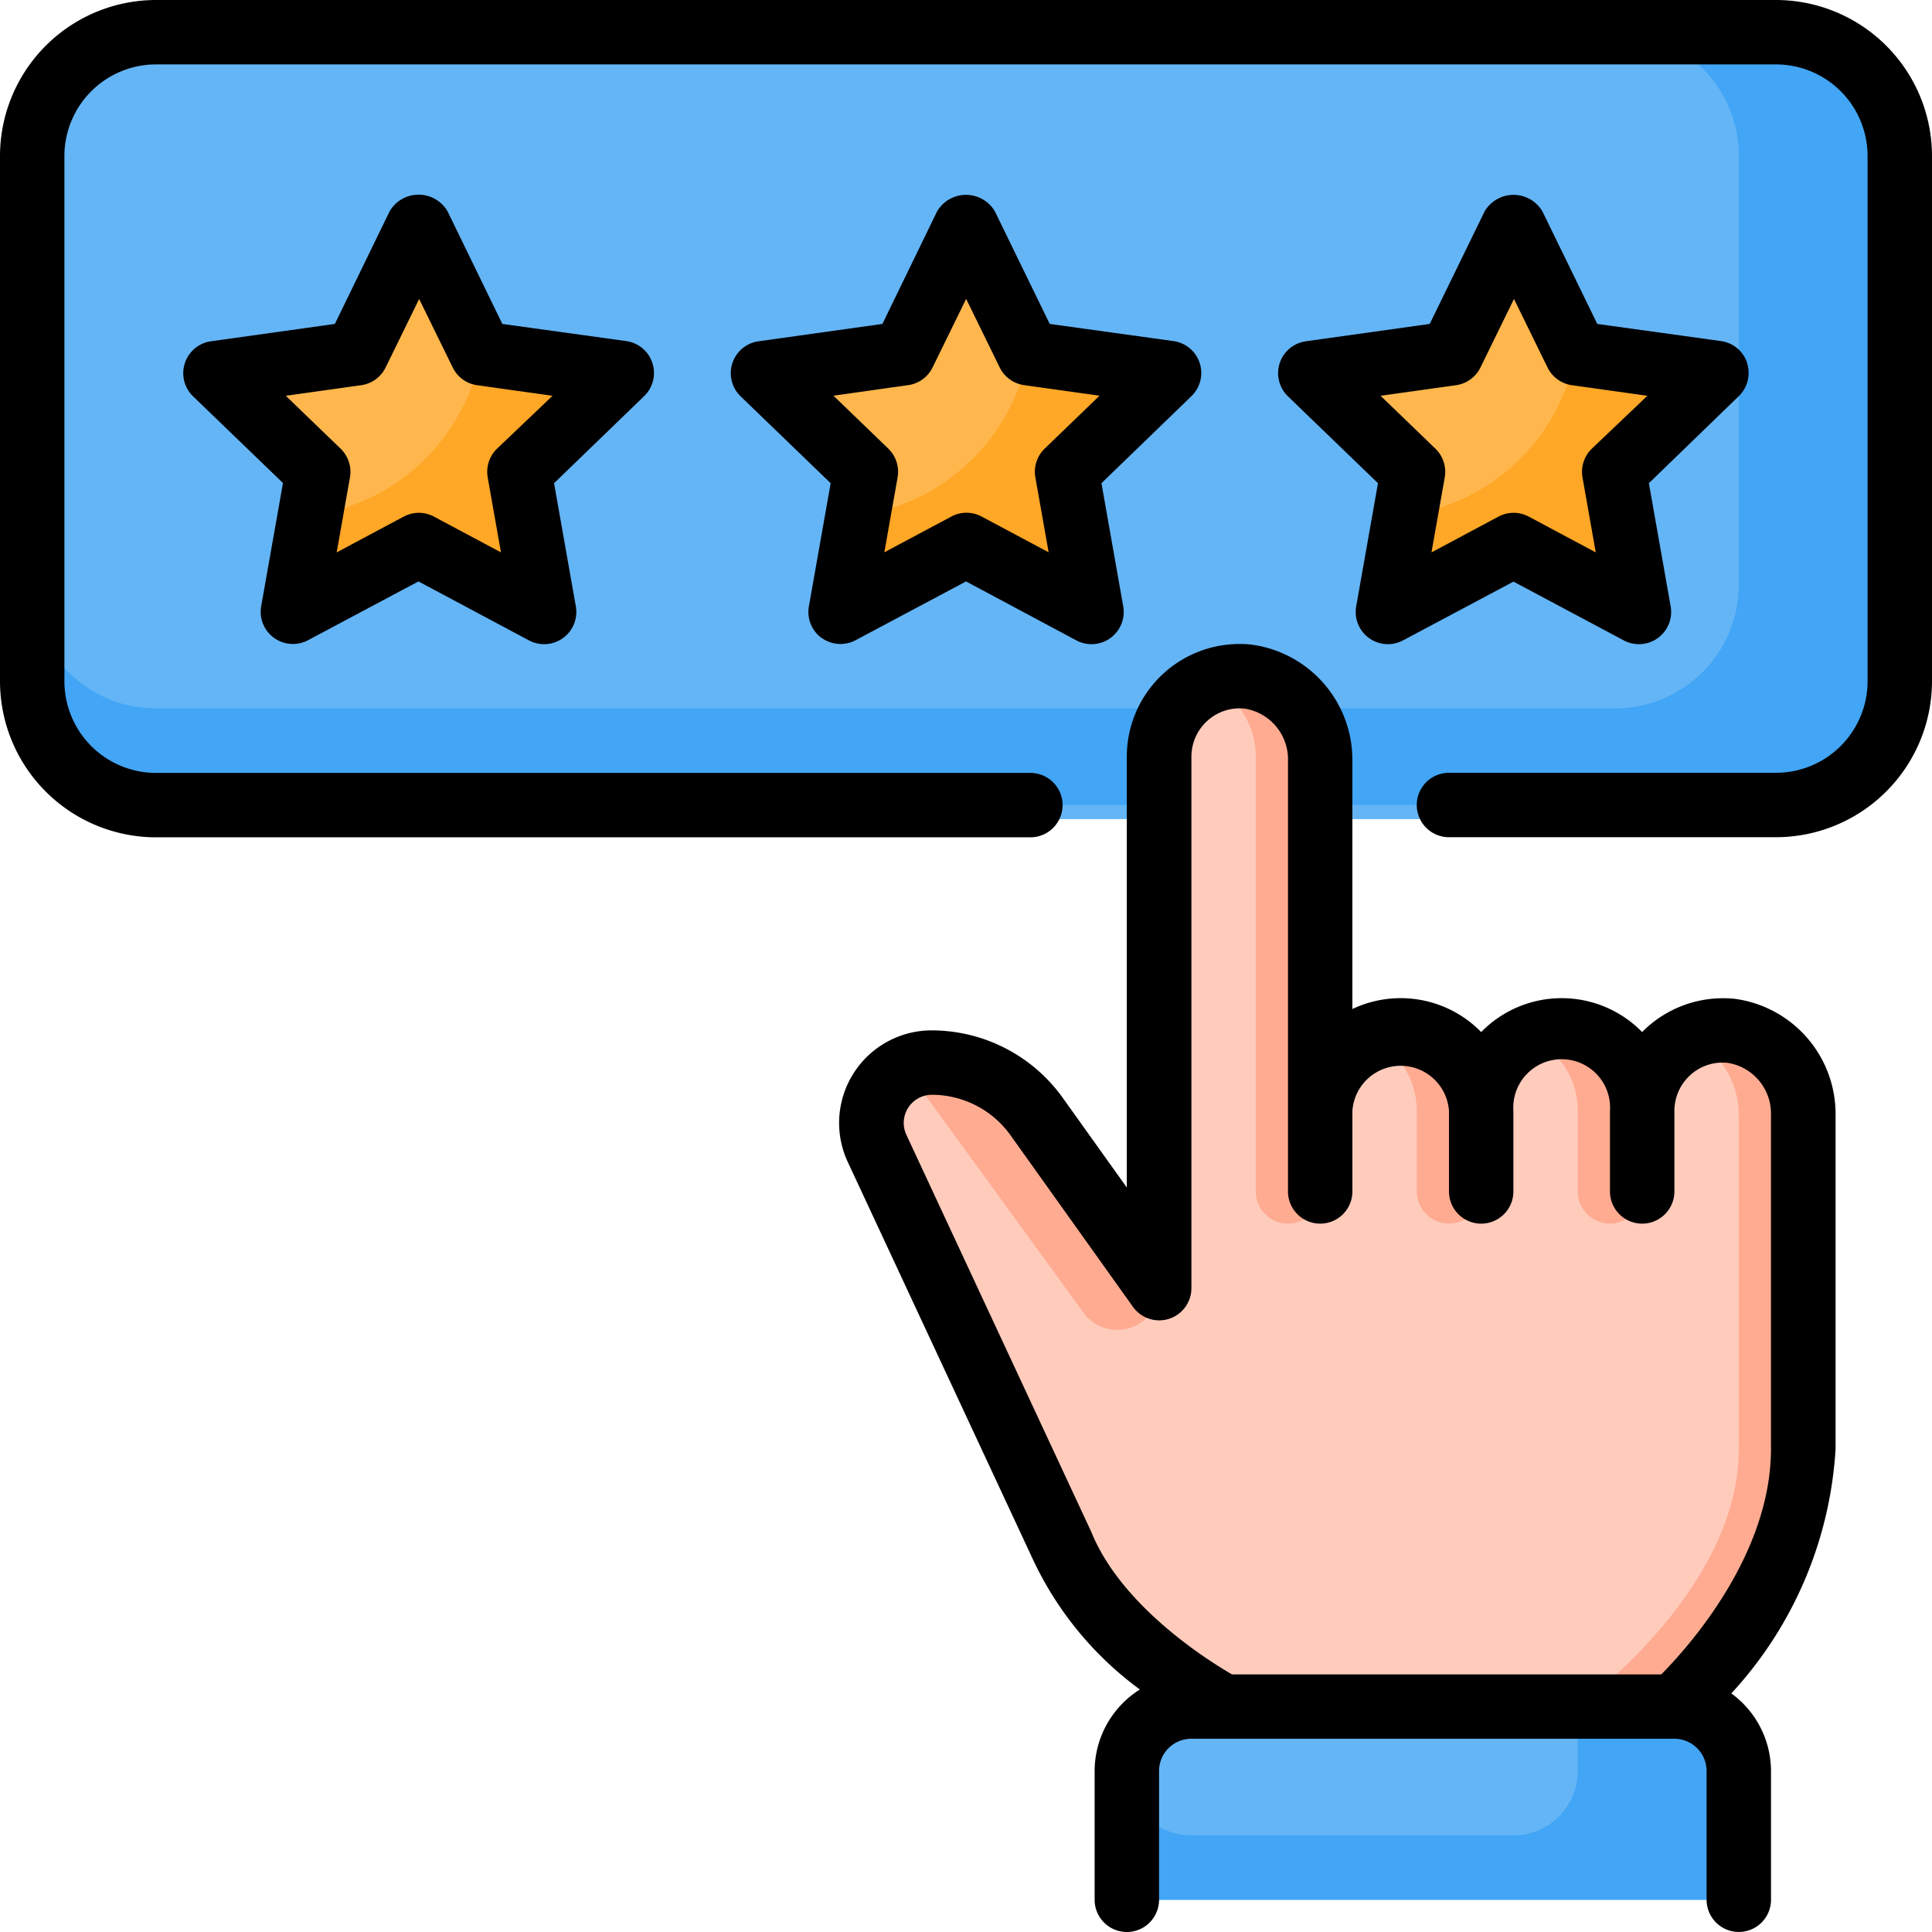 <svg xmlns="http://www.w3.org/2000/svg" width="51.89" height="51.89" viewBox="0 0 51.89 51.89">
  <g id="_08-Rating" data-name="08-Rating" transform="translate(-2 -2)">
    <rect id="Rectangle_72" data-name="Rectangle 72" width="50" height="21" rx="3.843" transform="translate(3 3)" fill="#64b5f6"/>
    <path id="Path_169" data-name="Path 169" d="M53.16,6.321V20.435a3.322,3.322,0,0,1-3.321,3.321H6.321A3.322,3.322,0,0,1,3,20.435V17.84a3.322,3.322,0,0,0,3.321,3.321H45.515a3.322,3.322,0,0,0,3.321-3.321V6.321A3.322,3.322,0,0,0,45.515,3h4.324A3.322,3.322,0,0,1,53.16,6.321Z" transform="translate(-0.135 -0.135)" fill="#42a5f5"/>
    <path id="Path_170" data-name="Path 170" d="M51.7,55H38.73A1.73,1.73,0,0,0,37,56.73v3.459H53.432V56.73A1.73,1.73,0,0,0,51.7,55Z" transform="translate(-4.731 -7.164)" fill="#64b5f6"/>
    <path id="Path_171" data-name="Path 171" d="M53.432,56.73v3.459H37V56.73a1.735,1.735,0,0,0,1.73,1.73h8.648a1.735,1.735,0,0,0,1.73-1.73V55H51.7A1.735,1.735,0,0,1,53.432,56.73Z" transform="translate(-4.731 -7.164)" fill="#42a5f5"/>
    <path id="Path_172" data-name="Path 172" d="M31.147,9l1.673,3.434,3.784.53-2.749,2.652.665,3.762-3.372-1.795-3.372,1.795.665-3.762-2.749-2.652,3.784-.53Z" transform="translate(-3.202 -0.946)" fill="#ffb74d"/>
    <path id="Path_173" data-name="Path 173" d="M48.147,9l1.673,3.434,3.784.53-2.749,2.652.665,3.762-3.372-1.795-3.372,1.795.665-3.762-2.749-2.652,3.784-.53Z" transform="translate(-5.5 -0.946)" fill="#ffb74d"/>
    <path id="Path_174" data-name="Path 174" d="M14.147,9l1.673,3.434,3.784.53-2.749,2.652.665,3.762-3.372-1.795-3.372,1.795.665-3.762L8.691,12.964l3.784-.53Z" transform="translate(-0.904 -0.946)" fill="#ffb74d"/>
    <path id="Path_175" data-name="Path 175" d="M52.15,32.524a2.163,2.163,0,0,0-2.385,2.151,2.162,2.162,0,1,0-4.324,0,2.162,2.162,0,1,0-4.324,0v-9.39a2.247,2.247,0,0,0-1.939-2.274,2.163,2.163,0,0,0-2.385,2.151v14.27L33.5,34.826a3.459,3.459,0,0,0-2.815-1.449h0a1.621,1.621,0,0,0-1.47,2.306l4.964,10.657c1.055,2.619,4.34,4.334,4.34,4.334H50.63s3.459-3.1,3.459-6.919V34.8A2.247,2.247,0,0,0,52.15,32.524Z" transform="translate(-3.659 -2.839)" fill="#ffccbc"/>
    <path id="Path_176" data-name="Path 176" d="M57.054,36.283v8.96c0,3.823-3.459,6.919-3.459,6.919H51s4.324-3.1,4.324-6.919v-8.96a2.33,2.33,0,0,0-1.3-2.1,2.092,2.092,0,0,1,1.09-.173,2.245,2.245,0,0,1,1.937,2.274Z" transform="translate(-6.623 -4.325)" fill="#ffab91"/>
    <path id="Path_177" data-name="Path 177" d="M11.557,17.334h0L11.1,19.915l3.372-1.795,3.372,1.795-.665-3.762L19.929,13.5l-3.783-.53a5.385,5.385,0,0,1-4.589,4.363Z" transform="translate(-1.23 -1.483)" fill="#ffa726"/>
    <path id="Path_178" data-name="Path 178" d="M28.557,17.334h0L28.1,19.915l3.372-1.795,3.372,1.795-.665-3.762L36.929,13.5l-3.783-.53a5.385,5.385,0,0,1-4.589,4.363Z" transform="translate(-3.528 -1.483)" fill="#ffa726"/>
    <path id="Path_179" data-name="Path 179" d="M45.557,17.334h0L45.1,19.915l3.372-1.795,3.372,1.795-.665-3.762L53.929,13.5l-3.783-.53A5.385,5.385,0,0,1,45.557,17.334Z" transform="translate(-5.826 -1.483)" fill="#ffa726"/>
    <path id="Path_180" data-name="Path 180" d="M52.527,36.162v2.162a.865.865,0,0,1-.865.865h0a.865.865,0,0,1-.865-.865V36.162a2.164,2.164,0,0,0-.631-1.531,2.059,2.059,0,0,0-.666-.45A2.1,2.1,0,0,1,50.365,34a2.155,2.155,0,0,1,2.162,2.162Z" transform="translate(-6.421 -4.326)" fill="#ffab91"/>
    <path id="Path_181" data-name="Path 181" d="M47.527,36.162v2.162a.865.865,0,0,1-.865.865h0a.865.865,0,0,1-.865-.865V36.162a2.164,2.164,0,0,0-.631-1.531,2.059,2.059,0,0,0-.666-.45A2.1,2.1,0,0,1,45.365,34a2.155,2.155,0,0,1,2.162,2.162Z" transform="translate(-5.745 -4.326)" fill="#ffab91"/>
    <path id="Path_182" data-name="Path 182" d="M42.527,25.162V36.837a.865.865,0,0,1-.865.865h0a.865.865,0,0,1-.865-.865V25.162a2.164,2.164,0,0,0-.631-1.531,2.059,2.059,0,0,0-.666-.45A2.1,2.1,0,0,1,40.365,23a2.155,2.155,0,0,1,2.162,2.162Z" transform="translate(-5.069 -2.839)" fill="#ffab91"/>
    <path id="Path_183" data-name="Path 183" d="M30.833,35a1.6,1.6,0,0,0-.694.166l4.764,6.55a1.125,1.125,0,0,0,2.035-.662h0l-3.289-4.605A3.459,3.459,0,0,0,30.833,35Z" transform="translate(-3.804 -4.461)" fill="#ffab91"/>
    <path id="Path_184" data-name="Path 184" d="M24.065,19.131a.865.865,0,0,0,.915.064l2.966-1.579L30.91,19.2a.865.865,0,0,0,1.258-.914l-.585-3.308L34,12.64a.865.865,0,0,0-.481-1.479L30.194,10.7l-1.472-3.02a.9.9,0,0,0-1.555,0L25.7,10.7l-3.327.466a.865.865,0,0,0-.481,1.479l2.418,2.333-.585,3.308a.865.865,0,0,0,.343.85Zm2.327-6.787a.863.863,0,0,0,.657-.478l.9-1.838.9,1.838a.863.863,0,0,0,.657.478l2.025.284-1.472,1.42a.866.866,0,0,0-.251.773l.356,2.013-1.8-.961a.865.865,0,0,0-.812,0l-1.8.961.356-2.013a.866.866,0,0,0-.251-.773l-1.472-1.42Zm22.534-.594a.864.864,0,0,0-.7-.589L44.9,10.7l-1.472-3.02a.9.9,0,0,0-1.555,0L40.4,10.7l-3.327.466a.865.865,0,0,0-.481,1.479l2.418,2.333-.585,3.308a.865.865,0,0,0,1.258.914l2.966-1.579L45.613,19.2a.865.865,0,0,0,1.258-.914l-.585-3.308L48.7,12.64a.865.865,0,0,0,.222-.89Zm-4.172,2.3a.866.866,0,0,0-.251.773l.356,2.013-1.8-.961a.865.865,0,0,0-.812,0l-1.8.961.356-2.013a.866.866,0,0,0-.251-.773l-1.472-1.42,2.025-.284a.863.863,0,0,0,.658-.478l.9-1.838.9,1.838a.863.863,0,0,0,.658.478l2.025.284Zm-25.232-2.3a.864.864,0,0,0-.7-.589L15.492,10.7,14.02,7.675a.9.9,0,0,0-1.555,0L10.994,10.7l-3.327.466a.865.865,0,0,0-.481,1.479L9.6,14.973l-.585,3.308a.865.865,0,0,0,1.258.914l2.966-1.579L16.208,19.2a.865.865,0,0,0,1.258-.914l-.585-3.308L19.3,12.64a.865.865,0,0,0,.222-.89Zm-4.172,2.3a.866.866,0,0,0-.251.773l.356,2.013-1.8-.961a.865.865,0,0,0-.812,0l-1.8.961.356-2.013a.866.866,0,0,0-.251-.773l-1.472-1.42,2.025-.284a.863.863,0,0,0,.657-.478l.9-1.838.9,1.838a.863.863,0,0,0,.657.478l2.025.284ZM53.89,6.189V20.3A4.194,4.194,0,0,1,49.7,24.486H40.917a.865.865,0,0,1,0-1.73H49.7A2.462,2.462,0,0,0,52.16,20.3V6.189A2.462,2.462,0,0,0,49.7,3.73H6.189A2.462,2.462,0,0,0,3.73,6.189V20.3a2.462,2.462,0,0,0,2.459,2.459H29.674a.865.865,0,1,1,0,1.73H6.189A4.194,4.194,0,0,1,2,20.3V6.189A4.194,4.194,0,0,1,6.189,2H49.7A4.194,4.194,0,0,1,53.89,6.189ZM48.577,28.825a3.057,3.057,0,0,0-2.339.766q-.068.062-.133.128a3.022,3.022,0,0,0-4.323,0,3.024,3.024,0,0,0-3.46-.618V22.447A3.121,3.121,0,0,0,35.6,19.312a3.027,3.027,0,0,0-3.336,3.011V33.894l-1.721-2.409a4.333,4.333,0,0,0-3.519-1.811,2.486,2.486,0,0,0-2.254,3.536l4.945,10.614a9.134,9.134,0,0,0,2.9,3.553A2.589,2.589,0,0,0,31.4,49.566v3.459a.865.865,0,1,0,1.73,0V49.566A.866.866,0,0,1,34,48.7H46.971a.866.866,0,0,1,.865.865v3.459a.865.865,0,0,0,1.73,0V49.566A2.585,2.585,0,0,0,48.5,47.482,10.6,10.6,0,0,0,51.3,40.917V31.96a3.121,3.121,0,0,0-2.718-3.135Zm.988,12.092c0,2.848-2.226,5.327-2.946,6.054H35.089c-.651-.377-2.974-1.832-3.782-3.834L26.344,32.48a.756.756,0,0,1,.686-1.076A2.6,2.6,0,0,1,29.14,32.49L32.43,37.1a.865.865,0,0,0,1.569-.5V22.323a1.3,1.3,0,0,1,.427-.962,1.285,1.285,0,0,1,1.007-.328,1.379,1.379,0,0,1,1.16,1.413V34a.865.865,0,0,0,1.73,0V31.837a1.3,1.3,0,0,1,2.594,0V34a.865.865,0,0,0,1.73,0V31.837a1.3,1.3,0,1,1,2.594,0V34a.865.865,0,0,0,1.73,0V31.837a1.3,1.3,0,0,1,.427-.962,1.286,1.286,0,0,1,1.007-.328,1.379,1.379,0,0,1,1.16,1.413Z"/>
  </g>
</svg>
